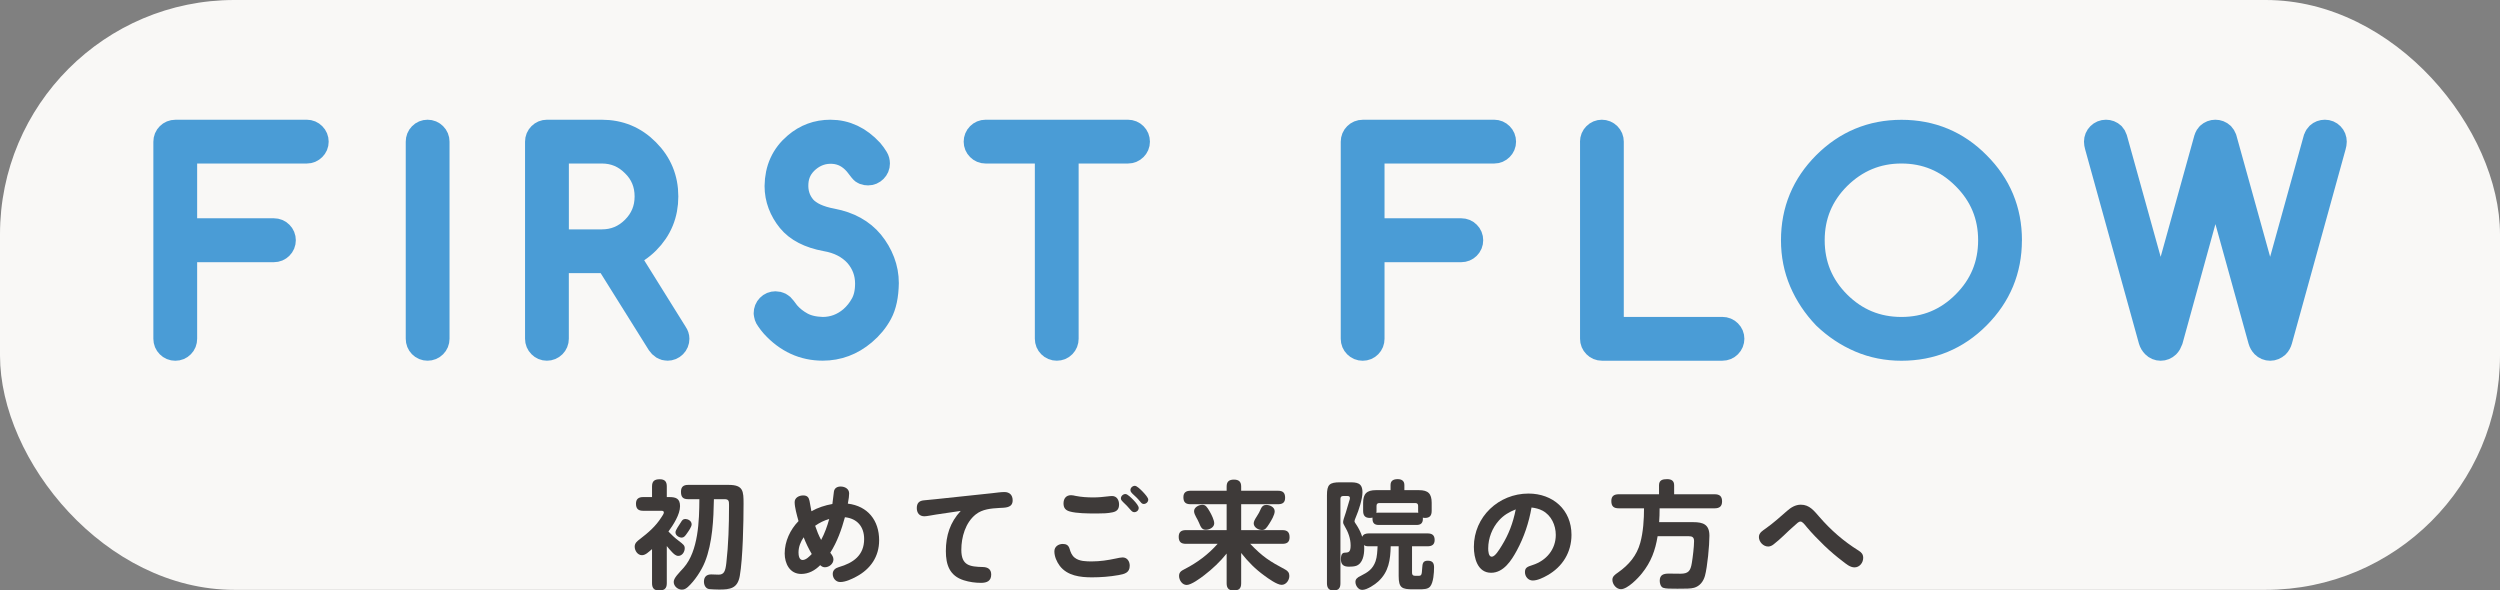 <svg xmlns="http://www.w3.org/2000/svg" id="_&#x30EC;&#x30A4;&#x30E4;&#x30FC;_2" viewBox="0 0 640 151.16"><rect x="0" y="0" width="640" height="151.16" fill="#808080" stroke="none"/><g id="_&#x30D8;&#x30C3;&#x30C0;"><rect y="0" width="640" height="151" rx="60" ry="60" style="fill:#f9f8f6; stroke-width:0px;"></rect><path d="M78.55,34.15c.57,0,1.06.21,1.47.62s.62.91.62,1.5-.21,1.06-.62,1.47-.9.62-1.47.62h-31.58v21.02h23.14c.59,0,1.09.21,1.5.62s.62.91.62,1.5-.21,1.09-.62,1.5-.91.62-1.5.62h-23.14v23.11c0,.59-.2,1.09-.6,1.5-.4.41-.89.62-1.49.62s-1.09-.21-1.5-.62-.62-.91-.62-1.5v-50.45c0-.59.21-1.09.62-1.5s.91-.62,1.5-.62h33.67Z" style="fill:#4a9cd6; stroke:#4a9cd6; stroke-linecap:round; stroke-linejoin:round; stroke-width:7px;"></path><path d="M107.37,36.27c0-.59.2-1.09.6-1.5.4-.41.89-.62,1.49-.62s1.09.21,1.5.62.62.91.62,1.5v50.45c0,.59-.21,1.09-.62,1.5s-.91.62-1.5.62-1.09-.21-1.49-.62c-.4-.41-.6-.91-.6-1.5v-50.45Z" style="fill:#4a9cd6; stroke:#4a9cd6; stroke-linecap:round; stroke-linejoin:round; stroke-width:7px;"></path><path d="M154.05,34.15c4.47,0,8.26,1.57,11.38,4.72,3.14,3.14,4.72,6.95,4.72,11.42s-1.56,8.26-4.68,11.38c-1.48,1.48-3.3,2.71-5.47,3.69l12.61,20.23c.25.36.38.74.38,1.13,0,.59-.21,1.09-.62,1.5s-.91.62-1.5.62c-.73,0-1.34-.38-1.85-1.13l-13.36-21.36c-.48.05-1.01.07-1.61.07h-11.93v20.3c0,.59-.21,1.09-.62,1.5s-.91.62-1.5.62-1.06-.21-1.47-.62-.62-.91-.62-1.5v-50.45c0-.59.21-1.09.62-1.5s.9-.62,1.47-.62h14.05ZM142.13,38.36v23.86h11.93c3.28,0,6.08-1.16,8.41-3.49s3.49-5.14,3.49-8.44-1.16-6.15-3.49-8.41c-2.32-2.35-5.13-3.52-8.41-3.52h-11.93Z" style="fill:#4a9cd6; stroke:#4a9cd6; stroke-linecap:round; stroke-linejoin:round; stroke-width:7px;"></path><path d="M196.44,80.19c0-.59.2-1.09.6-1.5.4-.41.89-.62,1.49-.62.75,0,1.36.32,1.81.96.3.43.64.89,1.03,1.37,1.03,1.19,2.27,2.17,3.73,2.96s3.28,1.21,5.47,1.28c2.85,0,5.39-.95,7.62-2.84,1.21-1.05,2.21-2.31,3.01-3.78s1.2-3.28,1.2-5.42c0-2.87-.95-5.4-2.84-7.59-2.03-2.21-4.73-3.6-8.1-4.17-4.15-.77-7.18-2.34-9.09-4.68-1-1.23-1.78-2.56-2.32-4s-.82-2.94-.82-4.51c.05-4.26,1.61-7.69,4.68-10.29,2.48-2.14,5.38-3.21,8.68-3.21,3.83,0,7.2,1.58,10.12,4.75.5.59.93,1.2,1.3,1.81.21.34.31.73.31,1.16,0,.57-.21,1.06-.62,1.47s-.9.62-1.47.62c-.66,0-1.13-.18-1.4-.55-.36-.5-.81-1.07-1.33-1.71-1.71-2-3.77-3.09-6.19-3.25-2.48-.16-4.71.57-6.67,2.19-1.96,1.64-3.02,3.68-3.18,6.12-.09,1.25.03,2.44.38,3.55.34,1.12.92,2.15,1.74,3.11,1.5,1.66,3.99,2.81,7.45,3.45,4.19.8,7.45,2.6,9.78,5.4,1.21,1.48,2.14,3.09,2.8,4.82.66,1.73.99,3.52.99,5.37-.05,3.14-.58,5.66-1.59,7.54-1.01,1.88-2.38,3.54-4.08,4.97-3.05,2.58-6.49,3.86-10.32,3.86-4.81,0-8.96-1.9-12.44-5.71-.39-.43-.81-.98-1.26-1.64-.3-.39-.44-.82-.44-1.3Z" style="fill:#4a9cd6; stroke:#4a9cd6; stroke-linecap:round; stroke-linejoin:round; stroke-width:7px;"></path><path d="M252.29,38.36c-.57,0-1.06-.21-1.47-.62s-.62-.9-.62-1.47.21-1.09.62-1.5.9-.62,1.47-.62h36.47c.59,0,1.09.21,1.5.62s.62.91.62,1.5-.21,1.06-.62,1.47-.91.62-1.5.62h-16.13v48.36c0,.59-.2,1.09-.6,1.5-.4.41-.89.62-1.49.62s-1.09-.21-1.5-.62-.62-.91-.62-1.5v-48.36h-16.13Z" style="fill:#4a9cd6; stroke:#4a9cd6; stroke-linecap:round; stroke-linejoin:round; stroke-width:7px;"></path><path d="M382.52,34.15c.57,0,1.06.21,1.47.62s.62.91.62,1.5-.21,1.06-.62,1.47-.9.62-1.47.62h-31.58v21.02h23.14c.59,0,1.09.21,1.5.62s.62.91.62,1.5-.21,1.09-.62,1.5-.91.62-1.5.62h-23.14v23.11c0,.59-.2,1.09-.6,1.5-.4.41-.89.62-1.49.62s-1.09-.21-1.5-.62-.62-.91-.62-1.5v-50.45c0-.59.21-1.09.62-1.5s.91-.62,1.5-.62h33.67Z" style="fill:#4a9cd6; stroke:#4a9cd6; stroke-linecap:round; stroke-linejoin:round; stroke-width:7px;"></path><path d="M407.98,36.27c0-.59.21-1.09.62-1.5s.9-.62,1.47-.62,1.09.21,1.5.62.62.91.62,1.5v48.36h28.75c.59,0,1.09.21,1.5.62s.62.9.62,1.47-.21,1.09-.62,1.5-.91.62-1.5.62h-30.86c-.57,0-1.06-.21-1.47-.62s-.62-.91-.62-1.5v-50.45Z" style="fill:#4a9cd6; stroke:#4a9cd6; stroke-linecap:round; stroke-linejoin:round; stroke-width:7px;"></path><path d="M514.11,61.5c0,7.54-2.68,13.99-8.03,19.35-5.31,5.33-11.75,8-19.31,8-3.71,0-7.2-.69-10.46-2.08-3.26-1.39-6.22-3.36-8.89-5.91-2.55-2.67-4.52-5.63-5.91-8.89-1.39-3.26-2.08-6.74-2.08-10.46,0-7.54,2.67-13.98,8-19.31s11.8-8.03,19.35-8.03,14.03,2.68,19.31,8.03c5.35,5.33,8.03,11.77,8.03,19.31ZM486.76,38.36c-6.33,0-11.79,2.27-16.37,6.8-4.51,4.51-6.77,9.96-6.77,16.34s2.26,11.86,6.77,16.37c4.53,4.51,9.99,6.77,16.37,6.77s11.83-2.26,16.34-6.77c4.53-4.51,6.8-9.97,6.8-16.37s-2.27-11.83-6.8-16.34c-4.53-4.53-9.98-6.8-16.34-6.8Z" style="fill:#4a9cd6; stroke:#4a9cd6; stroke-linecap:round; stroke-linejoin:round; stroke-width:7px;"></path><path d="M565.65,34.73c.43-.39.92-.58,1.47-.58.59,0,1.09.19,1.5.58.23.25.4.52.51.82l12.03,43.27,12-43.27c.11-.32.3-.6.55-.85.39-.36.88-.55,1.47-.55s1.09.21,1.49.62c.4.41.6.91.6,1.5,0,.3-.06.64-.17,1.03l-13.74,49.7c-.14.5-.36.91-.68,1.23-.46.41-.96.62-1.5.62-.59,0-1.09-.21-1.5-.62-.32-.34-.55-.74-.68-1.2l-11.86-42.79-11.79,42.76c-.16.48-.4.89-.72,1.23-.43.41-.93.62-1.5.62s-1.06-.21-1.47-.62c-.34-.34-.58-.74-.72-1.2l-13.77-49.73c-.11-.39-.17-.73-.17-1.03,0-.59.21-1.09.62-1.5s.91-.62,1.5-.62,1.09.19,1.5.58c.23.25.39.52.48.82l12.03,43.27,12.03-43.31c.07-.25.24-.51.51-.79Z" style="fill:#4a9cd6; stroke:#4a9cd6; stroke-linecap:round; stroke-linejoin:round; stroke-width:7px;"></path><path d="M170.7,149.3c0,1.41-.66,1.86-2.01,1.86-1.26,0-1.77-.63-1.77-1.86v-8.73c-.87.72-1.65,1.56-2.58,1.56-1.11,0-1.86-1.17-1.86-2.19,0-.93.66-1.41,1.32-1.92,2.19-1.68,4.05-3.27,5.55-5.64.18-.27.6-.87.6-1.17,0-.39-.33-.45-.63-.45h-4.68c-1.26,0-1.83-.54-1.83-1.83,0-1.2.69-1.68,1.83-1.68h2.28v-2.73c0-1.38.66-1.83,1.98-1.83s1.8.63,1.8,1.83v2.73h.6c1.74,0,2.79.36,2.79,2.34,0,2.13-1.74,4.8-2.97,6.48.78.84,1.59,1.59,2.58,2.34,1.26.96,1.59,1.23,1.59,1.95,0,.93-.66,1.95-1.65,1.95-.63,0-1.14-.51-1.56-.93-.48-.51-.99-1.08-1.38-1.59v9.51ZM180.48,143.81c-.87,2.19-2.64,4.89-4.41,6.48-.45.39-.9.66-1.5.66-1.05,0-2.1-.87-2.1-1.98,0-1.02,1.29-2.22,2.55-3.63,3.78-4.29,3.99-12.09,4.02-17.55h-2.88c-1.38,0-1.83-.6-1.83-1.92,0-1.23.63-1.74,1.83-1.74h10.35c3.78,0,3.84,1.59,3.84,4.83,0,4.77-.18,13.98-.96,18.45-.57,3.24-2.43,3.51-5.31,3.51-.54,0-2.1-.06-2.55-.12-.9-.12-1.32-1.05-1.32-1.89,0-1.23.66-1.86,1.86-1.86.63,0,1.26.06,1.89.06,1.35,0,1.74-.81,1.98-2.97.54-4.65.69-9.78.69-14.46v-.45c0-.93-.06-1.44-1.14-1.44h-2.73c-.09,5.1-.36,11.19-2.28,16.02ZM175.92,136.46c-.54.81-.87,1.17-1.41,1.17-.63,0-1.59-.51-1.59-1.35,0-.63.9-1.74,1.41-2.61.27-.45.51-.81,1.11-.81s1.62.42,1.62,1.38c0,.63-.78,1.71-1.14,2.22Z" style="fill:#3e3a39; stroke-width:0px;"></path><path d="M213.48,125.87c.12-.93.87-1.32,1.71-1.32,1.08,0,2.19.57,2.19,1.77,0,.6-.09,1.32-.33,2.61,5.13.63,8.01,4.32,8.01,9.39,0,4.17-2.22,7.38-5.85,9.3-1.17.63-2.76,1.38-4.11,1.38-1.14,0-1.92-.99-1.92-2.07,0-.96.69-1.5,1.53-1.74,3.75-1.08,6.51-3.03,6.51-7.2,0-3.15-1.77-5.25-4.92-5.58-.87,3.18-1.98,6.3-3.75,9.09.48.6.81,1.11.81,1.71,0,1.14-1.11,2.01-2.19,2.01-.48,0-.84-.21-1.2-.54-1.32,1.35-2.97,2.25-4.86,2.25-2.94,0-4.23-2.67-4.23-5.25,0-3.09,1.41-6.09,3.54-8.28-.45-1.62-.99-3.57-.99-4.86,0-1.14,1.14-1.71,2.19-1.71,1.11,0,1.44.57,1.62,1.41.18.87.33,1.77.48,2.64,1.65-.93,3.51-1.53,5.37-1.86.15-1.05.24-2.1.39-3.15ZM205.74,137.54c-.78,1.14-1.32,2.46-1.32,3.87,0,.69.12,1.95,1.05,1.95.87,0,1.8-.96,2.34-1.53-.81-1.38-1.5-2.79-2.07-4.29ZM208.68,134.6c.42,1.26.9,2.46,1.53,3.63.9-1.68,1.56-3.51,2.07-5.37-1.29.36-2.49.96-3.6,1.74Z" style="fill:#3e3a39; stroke-width:0px;"></path><path d="M239.65,131.72c-.99.15-2.4.45-3,.45-1.29,0-1.95-.87-1.95-2.1s.57-1.86,1.77-1.98c1.02-.09,2.04-.18,3.06-.3l14.43-1.53c1.05-.12,2.31-.3,3.15-.3,1.35,0,2.13.78,2.13,2.13,0,2.01-2.01,1.86-3.45,1.95-2.1.12-4.29.3-6,1.65-2.64,2.1-3.69,5.82-3.69,9.06,0,4.05,2.16,4.32,5.55,4.41,1.23.03,2.1.57,2.1,1.92,0,1.68-1.14,2.13-2.61,2.13s-3-.21-4.41-.66c-3.63-1.14-4.59-3.96-4.59-7.47,0-3.96,1.08-7.38,3.81-10.29l-6.3.93Z" style="fill:#3e3a39; stroke-width:0px;"></path><path d="M272.08,139.25c.9,0,1.47.33,1.74,1.26.24.84.57,1.68,1.29,2.25,1.2.96,2.97.96,4.44.96,2.04,0,4.05-.3,6.15-.75.54-.12,1.26-.27,1.68-.27,1.2,0,1.83,1.02,1.83,2.13,0,1.83-1.38,2.13-2.88,2.4-2.22.39-4.53.57-6.78.57-3,0-6.3-.39-8.25-2.94-.78-1.05-1.38-2.4-1.38-3.72,0-1.2,1.02-1.89,2.16-1.89ZM274.18,126.77c.39,0,.78.09,1.17.18,1.5.3,3.03.39,4.56.39,1.26,0,2.49-.12,3.72-.27.33-.03.69-.09,1.05-.09,1.23,0,1.8,1.05,1.8,2.16,0,1.17-.51,1.77-1.65,2.01-1.23.27-2.49.3-3.84.3h-.75c-1.77,0-4.71-.03-6.36-.51-1.08-.3-1.62-.87-1.62-2.07s.63-2.1,1.92-2.1ZM288.12,126.47c.54,0,1.56,1.05,2.01,1.5.75.78,1.38,1.59,1.38,2.07,0,.6-.54,1.08-1.14,1.08-.42,0-.69-.3-.96-.6-.6-.72-1.23-1.38-1.92-2.01-.27-.27-.54-.54-.54-.93,0-.6.57-1.11,1.17-1.11ZM290.53,124.37c.51,0,1.41.9,1.92,1.41.78.81,1.5,1.65,1.5,2.13,0,.63-.57,1.11-1.17,1.11-.42,0-.66-.33-.93-.66-.66-.81-1.26-1.35-1.95-1.98-.27-.27-.51-.54-.51-.93,0-.6.57-1.08,1.14-1.08Z" style="fill:#3e3a39; stroke-width:0px;"></path><path d="M314.02,124.55c0-1.26.63-1.77,1.86-1.77s1.86.51,1.86,1.77v1.08h9.42c1.29,0,1.83.54,1.83,1.8s-.69,1.65-1.83,1.65h-9.42v6.63h10.56c1.29,0,1.83.57,1.83,1.83s-.69,1.68-1.83,1.68h-8.25c3.24,3.36,4.95,4.44,9,6.6.66.36,1.02.84,1.02,1.62,0,1.08-.81,2.28-1.98,2.28s-3.45-1.65-4.38-2.34c-2.37-1.71-4.14-3.51-5.97-5.82v7.77c0,1.41-.63,1.83-1.98,1.83-1.23,0-1.74-.63-1.74-1.83v-7.62c-1.65,2.07-3.6,3.9-5.7,5.52-.96.75-3.36,2.52-4.53,2.52s-1.95-1.26-1.95-2.31c0-.99.6-1.32,1.41-1.74,3.18-1.62,6.09-3.78,8.46-6.48h-8.13c-1.26,0-1.83-.54-1.83-1.8s.69-1.71,1.83-1.71h10.44v-6.63h-9.24c-1.26,0-1.83-.51-1.83-1.8,0-1.2.69-1.65,1.83-1.65h9.24v-1.08ZM307.81,129.23c.84,0,1.2.57,1.89,1.74.42.72,1.14,2.16,1.14,3,0,1.05-1.23,1.65-2.16,1.65s-1.26-.6-1.74-1.8c-.21-.51-.48-.99-.75-1.47-.24-.45-.51-.99-.51-1.5,0-.99,1.23-1.62,2.13-1.62ZM321.7,132.26c.57-.87.69-1.14,1.11-2.07.27-.6.69-.93,1.35-.93.93,0,2.16.57,2.16,1.62,0,.96-.87,2.37-1.38,3.18-.69,1.08-1.05,1.62-1.86,1.62-.93,0-2.13-.66-2.13-1.71,0-.42.27-.99.75-1.71Z" style="fill:#3e3a39; stroke-width:0px;"></path><path d="M349.24,140.45c0,1.59-.36,3.81-2.07,4.41-.57.18-1.26.21-1.83.21-1.38,0-2.07-.51-2.07-1.92,0-1.56.6-1.68,1.2-1.68.81-.03,1.29-.21,1.29-1.83,0-1.77-.63-3.45-1.53-4.95-.3-.51-.39-.69-.39-1.08,0-.3.24-1.14.69-2.4.3-.93.54-1.92.84-2.85.09-.24.21-.6.21-.84,0-.42-.27-.54-.6-.54h-1.11c-.48,0-.72.24-.72.72v21.63c0,1.26-.51,1.83-1.8,1.83-1.2,0-1.65-.72-1.65-1.83v-22.5c0-2.79.63-3.36,3.39-3.36h2.28c1.92,0,3.42.06,3.42,2.55,0,1.74-.99,4.74-1.62,6.18-.3.66-.42,1.11-.42,1.23,0,.21.24.57.48.9.54.81,1.14,1.95,1.5,3.09.3-.72.99-.87,1.71-.87h15c1.17,0,1.83.45,1.83,1.68s-.75,1.62-1.83,1.62h-3.96v6.69c0,.81.39.87,1.02.87h.48c.93,0,.99-.09,1.11-2.07.06-1.05.18-1.8,1.41-1.8s1.62.6,1.62,1.71c0,1.32-.15,3.9-1.02,4.92-.57.66-1.53.69-3.06.69h-1.29c-2.85,0-3.69-.33-3.69-3.39v-7.62h-2.04c-.09,3.48-.48,6.51-3.18,9-.87.81-2.88,2.16-4.11,2.16-1.02,0-1.74-1.11-1.74-2.04,0-.66.39-1.11,1.38-1.56,1.83-.93,3.06-1.71,3.78-3.75.39-1.11.45-2.61.51-3.81h-2.22c-.48,0-.87-.03-1.26-.3.06.3.06.6.06.9ZM350.67,132.59c-1.23,0-1.71-.63-1.71-1.83v-2.04c0-2.31.93-3.24,3.24-3.24h3.78v-1.32c0-1.14.78-1.5,1.83-1.5.99,0,1.71.42,1.71,1.5v1.32h3.75c2.34,0,3.24.9,3.24,3.24v2.04c0,1.23-.48,1.83-1.74,1.83-.18,0-.36-.03-.54-.06.03.12.03.18.03.27,0,1.11-.54,1.59-1.62,1.59h-9.69c-1.08,0-1.59-.48-1.59-1.59v-.3c-.24.06-.42.09-.69.09ZM352.96,131.24h9.69c.15,0,.27,0,.42.03,0-.18-.03-.33-.03-.51v-1.26c0-.48-.24-.72-.72-.72h-9.21c-.48,0-.72.24-.72.72v1.26c0,.18,0,.36-.03.54.24-.06.39-.06.6-.06Z" style="fill:#3e3a39; stroke-width:0px;"></path><path d="M388.29,140.96c-1.35,2.49-3.36,5.67-6.57,5.67-3.48,0-4.41-3.81-4.41-6.63,0-7.71,6.36-13.65,13.98-13.65,6.24,0,11.01,4.14,11.01,10.56,0,4.47-2.28,8.19-6.18,10.38-1.05.6-2.52,1.32-3.75,1.32-1.14,0-1.98-1.02-1.98-2.13s.51-1.38,1.95-1.83c3.57-1.14,5.94-4.05,5.94-7.71,0-2.49-1.14-5.01-3.39-6.21-.9-.48-1.86-.69-2.82-.81-.66,3.84-1.92,7.62-3.78,11.04ZM383.77,133.19c-1.77,1.95-2.79,4.59-2.79,7.23,0,.54.06,2.1.9,2.1s1.86-1.68,2.58-2.85c1.77-2.88,2.85-5.7,3.57-9.27-1.68.66-3.06,1.47-4.26,2.79Z" style="fill:#3e3a39; stroke-width:0px;"></path><path d="M433.47,133.67c2.55,0,4.14.6,4.14,3.48,0,2.46-.51,7.92-1.14,10.26-.42,1.47-1.32,2.64-2.79,3.06-.84.24-2.13.24-4.26.24-1.86,0-3.03,0-3.66-.24s-.87-1.14-.87-1.77c0-1.59,1.02-1.86,2.34-1.86.99,0,1.95.03,2.94.03,2.04,0,2.61-.69,2.94-2.76.24-1.41.57-4.17.57-5.58,0-.99-.45-1.26-1.38-1.26h-7.95c-.6,3.66-1.68,6.6-4.02,9.51-.99,1.26-3.69,4.05-5.37,4.05-1.2,0-2.19-1.26-2.19-2.4,0-.84.6-1.29,1.47-1.89,2.73-1.92,4.77-4.29,5.67-7.59.75-2.7.96-6,.96-8.82h-6.45c-1.35,0-1.92-.54-1.92-1.89,0-1.26.72-1.71,1.92-1.71h10.29v-2.31c0-1.35.96-1.56,2.07-1.56s1.8.42,1.8,1.56v2.31h10.35c1.29,0,1.92.51,1.92,1.83s-.72,1.77-1.92,1.77h-14.07c0,1.2-.03,2.37-.12,3.54h8.73Z" style="fill:#3e3a39; stroke-width:0px;"></path><path d="M459.64,134.33c-1.05.9-2.04,1.83-3.03,2.79-.81.78-1.68,1.53-2.55,2.22-.42.33-.87.57-1.41.57-1.26,0-2.37-1.2-2.37-2.43,0-1.14,1.02-1.65,1.83-2.25,1.89-1.35,3.6-2.88,5.34-4.41,1.02-.9,2.16-1.62,3.57-1.62,2.22,0,3.39,1.59,4.71,3.09,2.97,3.42,6.18,6.24,10.08,8.67.72.45,1.17.93,1.17,1.86,0,1.23-.93,2.43-2.22,2.43-1.17,0-2.16-.9-3.03-1.56-1.62-1.23-3.18-2.55-4.68-3.99-1.56-1.5-3.27-3.27-4.47-4.71-.75-.93-1.2-1.47-1.65-1.47-.51,0-.93.51-1.29.81Z" style="fill:#3e3a39; stroke-width:0px;"></path></g></svg>